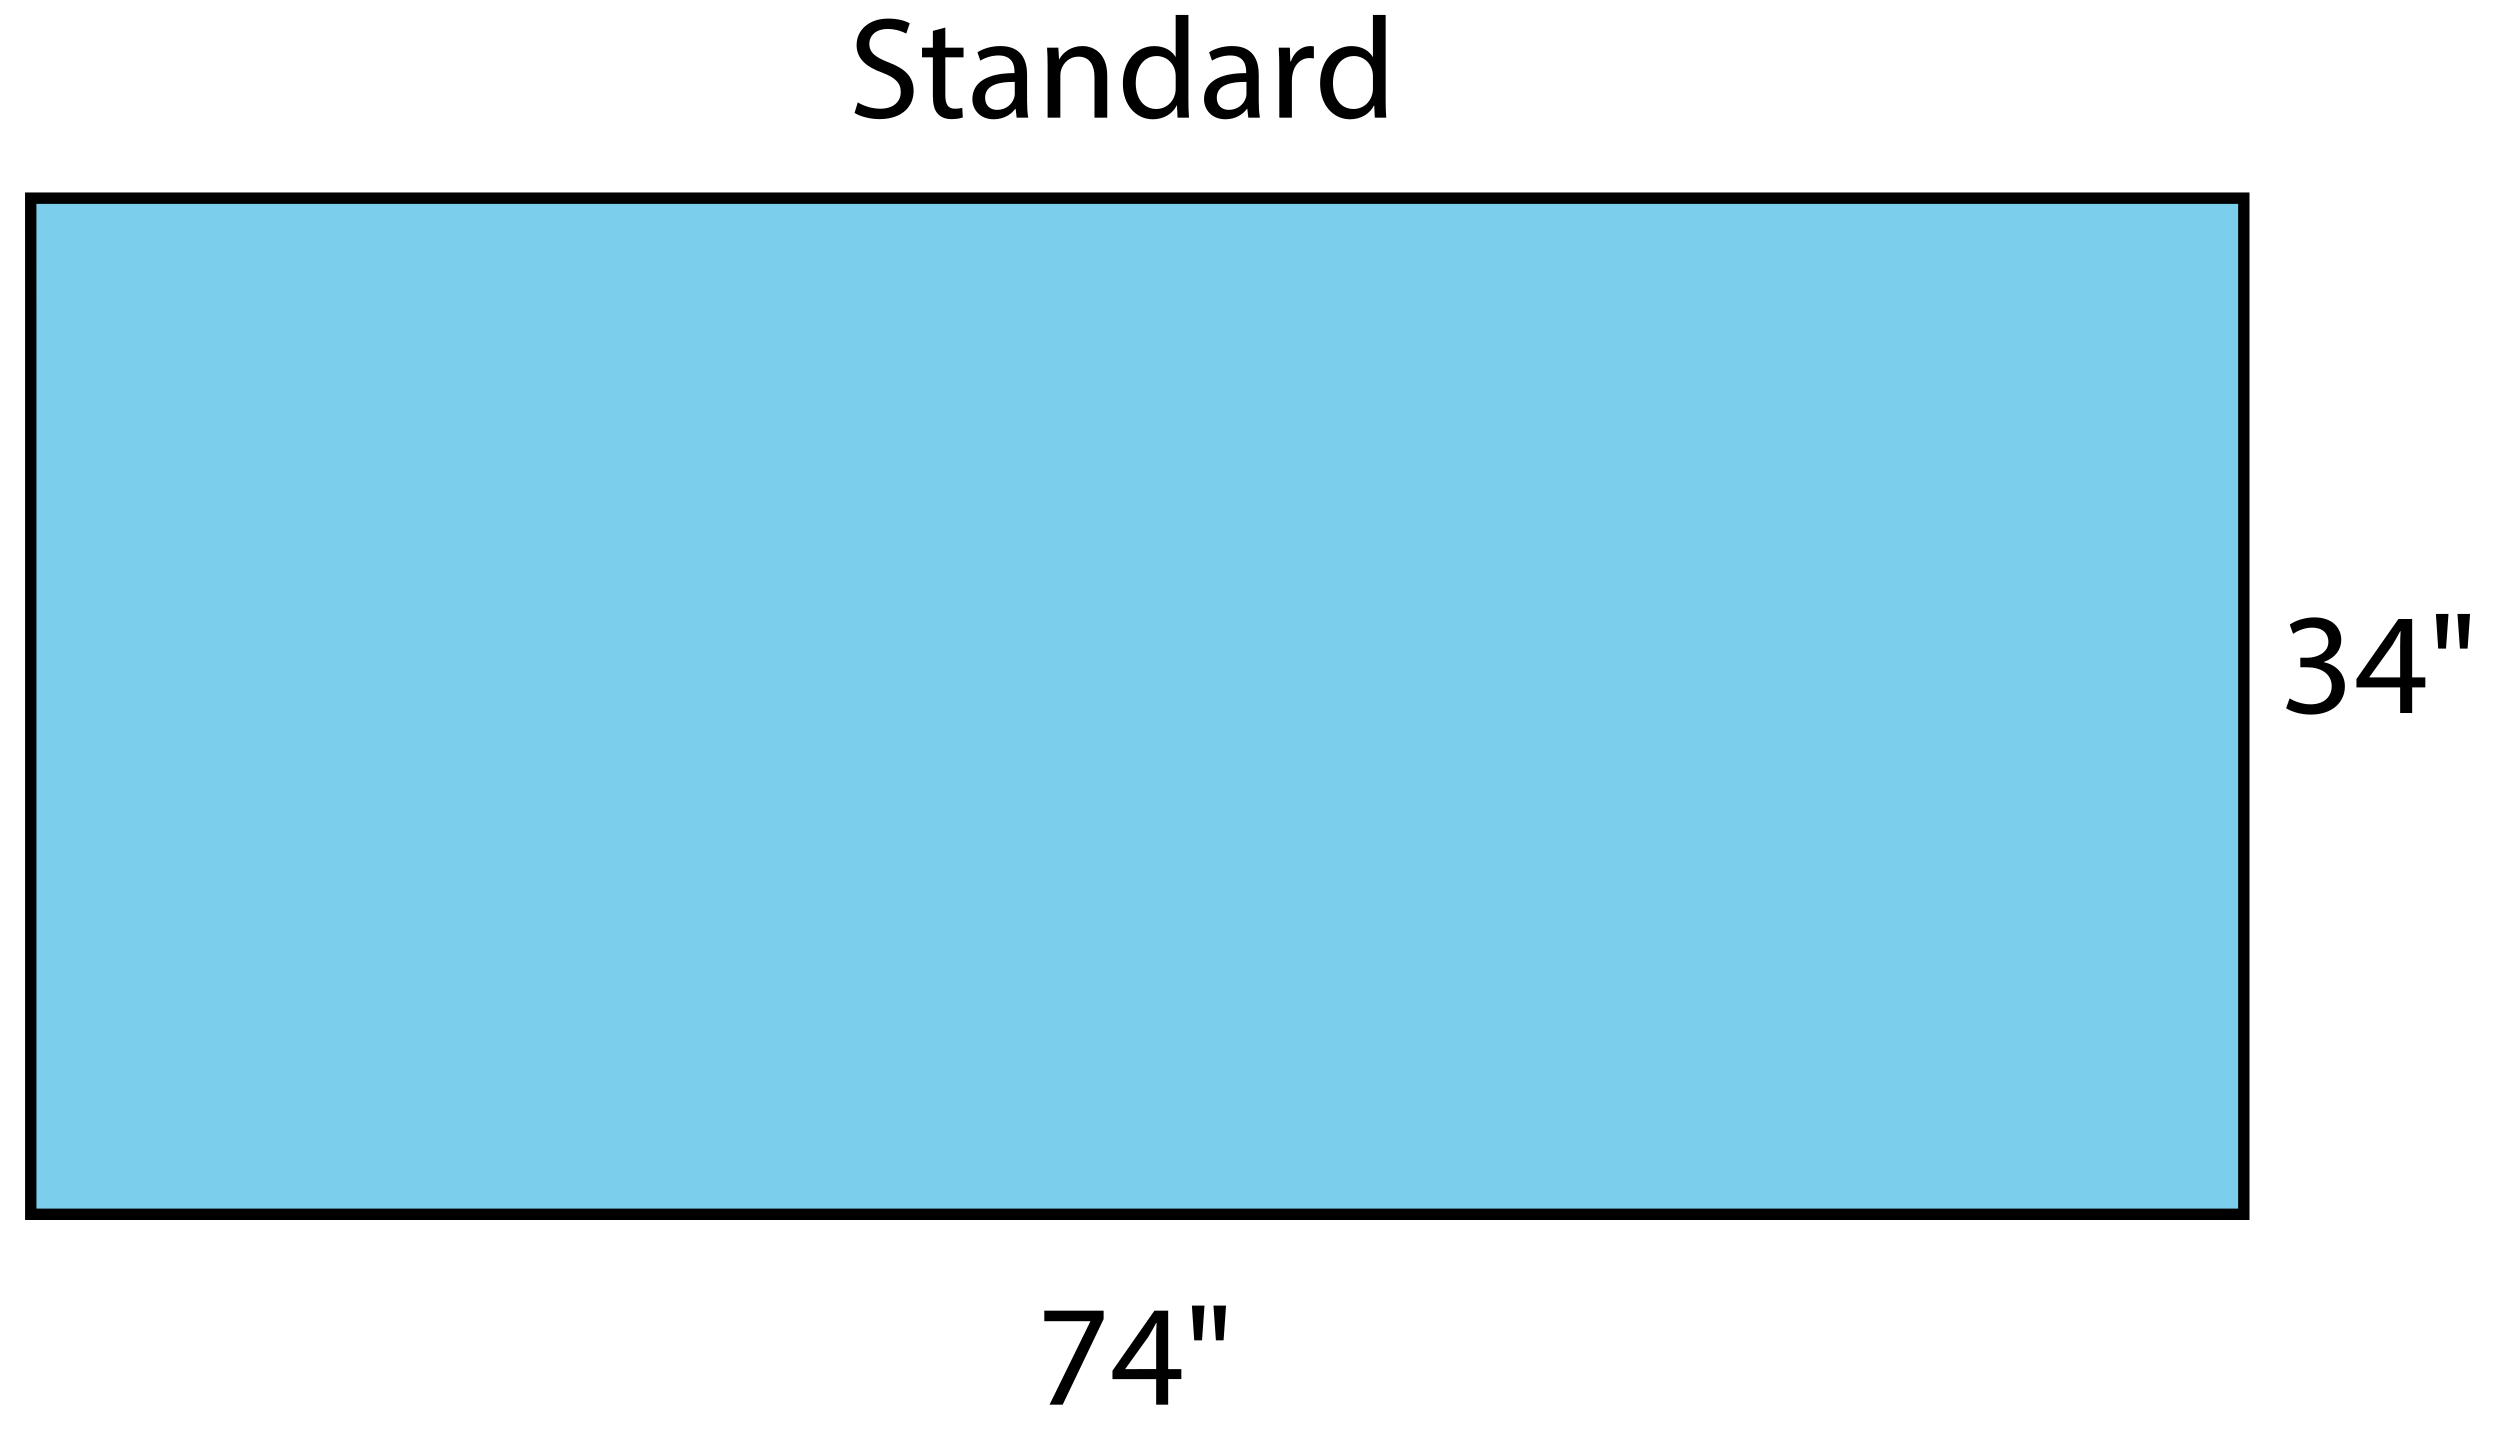 <?xml version="1.0" encoding="utf-8"?>
<!-- Generator: Adobe Illustrator 23.0.3, SVG Export Plug-In . SVG Version: 6.00 Build 0)  -->
<svg version="1.1" xmlns="http://www.w3.org/2000/svg" xmlns:xlink="http://www.w3.org/1999/xlink" x="0px" y="0px"
	 viewBox="0 0 220.147 127.2" style="enable-background:new 0 0 220.147 127.2;" xml:space="preserve">
<style type="text/css">
	.st0{fill:#7BCEEC;stroke:#000000;stroke-miterlimit:10;}
</style>
<g id="Artwork">
	<path class="st0" d="M2.708,26.662v80.267h194.881V17.45H2.705C2.705,17.45,2.708,26.572,2.708,26.662z"/>
</g>
<g id="Type">
	<g>
		<path d="M97.184,115.415v0.739l-3.606,7.542h-1.159l3.593-7.326v-0.025h-4.052v-0.93H97.184z"/>
		<path d="M101.81,123.697v-2.255h-3.848v-0.739l3.695-5.288h1.21v5.147h1.159v0.879h-1.159v2.255H101.81z M101.81,120.562v-2.765
			c0-0.434,0.013-0.867,0.038-1.3h-0.038c-0.255,0.484-0.459,0.841-0.688,1.223l-2.026,2.816v0.025H101.81z"/>
		<path d="M106.066,114.969l-0.217,3.058h-0.688l-0.204-3.058H106.066z M107.964,114.969l-0.217,3.058h-0.675l-0.216-3.058H107.964z
			"/>
	</g>
	<g>
		<path d="M201.62,61.501c0.319,0.204,1.058,0.522,1.835,0.522c1.439,0,1.886-0.917,1.873-1.605c-0.013-1.16-1.057-1.657-2.14-1.657
			h-0.625V57.92h0.625c0.815,0,1.847-0.42,1.847-1.401c0-0.663-0.42-1.249-1.452-1.249c-0.663,0-1.3,0.293-1.657,0.548l-0.293-0.815
			c0.433-0.319,1.274-0.637,2.166-0.637c1.631,0,2.37,0.968,2.37,1.975c0,0.854-0.51,1.58-1.529,1.949v0.025
			c1.02,0.204,1.848,0.968,1.848,2.128c0,1.325-1.032,2.484-3.02,2.484c-0.93,0-1.746-0.293-2.153-0.561L201.62,61.501z"/>
		<path d="M211.355,62.788v-2.255h-3.848v-0.739l3.695-5.288h1.21v5.147h1.159v0.879h-1.159v2.255H211.355z M211.355,59.653v-2.765
			c0-0.434,0.013-0.867,0.038-1.3h-0.038c-0.255,0.484-0.459,0.841-0.688,1.223l-2.026,2.816v0.025H211.355z"/>
		<path d="M215.611,54.06l-0.217,3.058h-0.688l-0.204-3.058H215.611z M217.51,54.06l-0.217,3.058h-0.675l-0.216-3.058H217.51z"/>
	</g>
	<g>
		<path d="M75.534,9.013c0.497,0.306,1.223,0.561,1.988,0.561c1.134,0,1.796-0.599,1.796-1.465c0-0.803-0.459-1.261-1.618-1.707
			c-1.401-0.497-2.268-1.223-2.268-2.434c0-1.338,1.108-2.332,2.778-2.332c0.879,0,1.516,0.204,1.898,0.42l-0.306,0.905
			c-0.28-0.153-0.854-0.408-1.631-0.408c-1.172,0-1.618,0.701-1.618,1.287c0,0.803,0.522,1.198,1.707,1.656
			c1.453,0.561,2.191,1.261,2.191,2.523c0,1.325-0.981,2.472-3.007,2.472c-0.828,0-1.733-0.242-2.191-0.548L75.534,9.013z"/>
		<path d="M83.243,2.426v1.771h1.605V5.05h-1.605v3.325c0,0.765,0.216,1.198,0.841,1.198c0.293,0,0.51-0.038,0.65-0.076l0.051,0.841
			c-0.216,0.089-0.561,0.153-0.994,0.153c-0.522,0-0.943-0.166-1.21-0.472c-0.318-0.331-0.433-0.879-0.433-1.605V5.05h-0.956V4.197
			h0.956V2.719L83.243,2.426z"/>
		<path d="M89.525,10.363l-0.089-0.777h-0.038c-0.344,0.484-1.006,0.917-1.886,0.917c-1.249,0-1.886-0.879-1.886-1.771
			c0-1.491,1.325-2.306,3.708-2.293V6.312c0-0.51-0.14-1.427-1.402-1.427c-0.573,0-1.172,0.178-1.605,0.458l-0.254-0.739
			c0.509-0.332,1.249-0.548,2.025-0.548c1.886,0,2.345,1.287,2.345,2.522v2.306c0,0.535,0.025,1.058,0.102,1.478H89.525z
			 M89.359,7.216c-1.223-0.025-2.612,0.191-2.612,1.389c0,0.726,0.484,1.07,1.057,1.07c0.803,0,1.312-0.51,1.491-1.032
			c0.039-0.114,0.064-0.242,0.064-0.356V7.216z"/>
		<path d="M92.252,5.866c0-0.637-0.013-1.16-0.051-1.669h0.994l0.063,1.019h0.025c0.306-0.586,1.02-1.159,2.039-1.159
			c0.854,0,2.179,0.509,2.179,2.625v3.682H96.38V6.809c0-0.994-0.369-1.822-1.427-1.822c-0.739,0-1.312,0.522-1.503,1.147
			c-0.051,0.14-0.077,0.331-0.077,0.522v3.708h-1.121V5.866z"/>
		<path d="M104.65,1.317v7.454c0,0.548,0.013,1.172,0.051,1.593h-1.006l-0.051-1.07h-0.026c-0.344,0.688-1.096,1.21-2.102,1.21
			c-1.491,0-2.637-1.261-2.637-3.134c-0.013-2.051,1.261-3.312,2.765-3.312c0.943,0,1.58,0.446,1.86,0.943h0.025V1.317H104.65z
			 M103.529,6.707c0-0.14-0.013-0.331-0.051-0.471c-0.166-0.714-0.777-1.3-1.618-1.3c-1.159,0-1.847,1.02-1.847,2.383
			c0,1.249,0.611,2.28,1.822,2.28c0.752,0,1.44-0.497,1.644-1.337c0.039-0.153,0.051-0.306,0.051-0.484V6.707z"/>
		<path d="M109.926,10.363l-0.089-0.777h-0.038c-0.344,0.484-1.006,0.917-1.886,0.917c-1.249,0-1.886-0.879-1.886-1.771
			c0-1.491,1.325-2.306,3.708-2.293V6.312c0-0.51-0.14-1.427-1.402-1.427c-0.573,0-1.172,0.178-1.605,0.458l-0.254-0.739
			c0.509-0.332,1.249-0.548,2.025-0.548c1.886,0,2.345,1.287,2.345,2.522v2.306c0,0.535,0.025,1.058,0.102,1.478H109.926z
			 M109.761,7.216c-1.223-0.025-2.612,0.191-2.612,1.389c0,0.726,0.484,1.07,1.057,1.07c0.803,0,1.312-0.51,1.491-1.032
			c0.039-0.114,0.064-0.242,0.064-0.356V7.216z"/>
		<path d="M112.654,6.121c0-0.727-0.013-1.351-0.051-1.924h0.981l0.038,1.21h0.051c0.28-0.829,0.956-1.351,1.708-1.351
			c0.127,0,0.217,0.013,0.318,0.038v1.058c-0.115-0.026-0.229-0.039-0.382-0.039c-0.79,0-1.35,0.599-1.503,1.44
			c-0.025,0.153-0.051,0.331-0.051,0.522v3.287h-1.108V6.121z"/>
		<path d="M122.019,1.317v7.454c0,0.548,0.013,1.172,0.051,1.593h-1.006l-0.051-1.07h-0.026c-0.344,0.688-1.096,1.21-2.102,1.21
			c-1.491,0-2.637-1.261-2.637-3.134c-0.013-2.051,1.261-3.312,2.765-3.312c0.943,0,1.58,0.446,1.86,0.943h0.025V1.317H122.019z
			 M120.898,6.707c0-0.14-0.013-0.331-0.051-0.471c-0.166-0.714-0.777-1.3-1.618-1.3c-1.16,0-1.848,1.02-1.848,2.383
			c0,1.249,0.611,2.28,1.822,2.28c0.752,0,1.44-0.497,1.644-1.337c0.039-0.153,0.051-0.306,0.051-0.484V6.707z"/>
	</g>
	<g>
	</g>
	<g>
	</g>
	<g>
	</g>
	<g>
	</g>
	<g>
	</g>
	<g>
	</g>
	<g>
	</g>
	<g>
	</g>
	<g>
	</g>
	<g>
	</g>
	<g>
	</g>
	<g>
	</g>
	<g>
	</g>
	<g>
	</g>
	<g>
	</g>
</g>
</svg>

